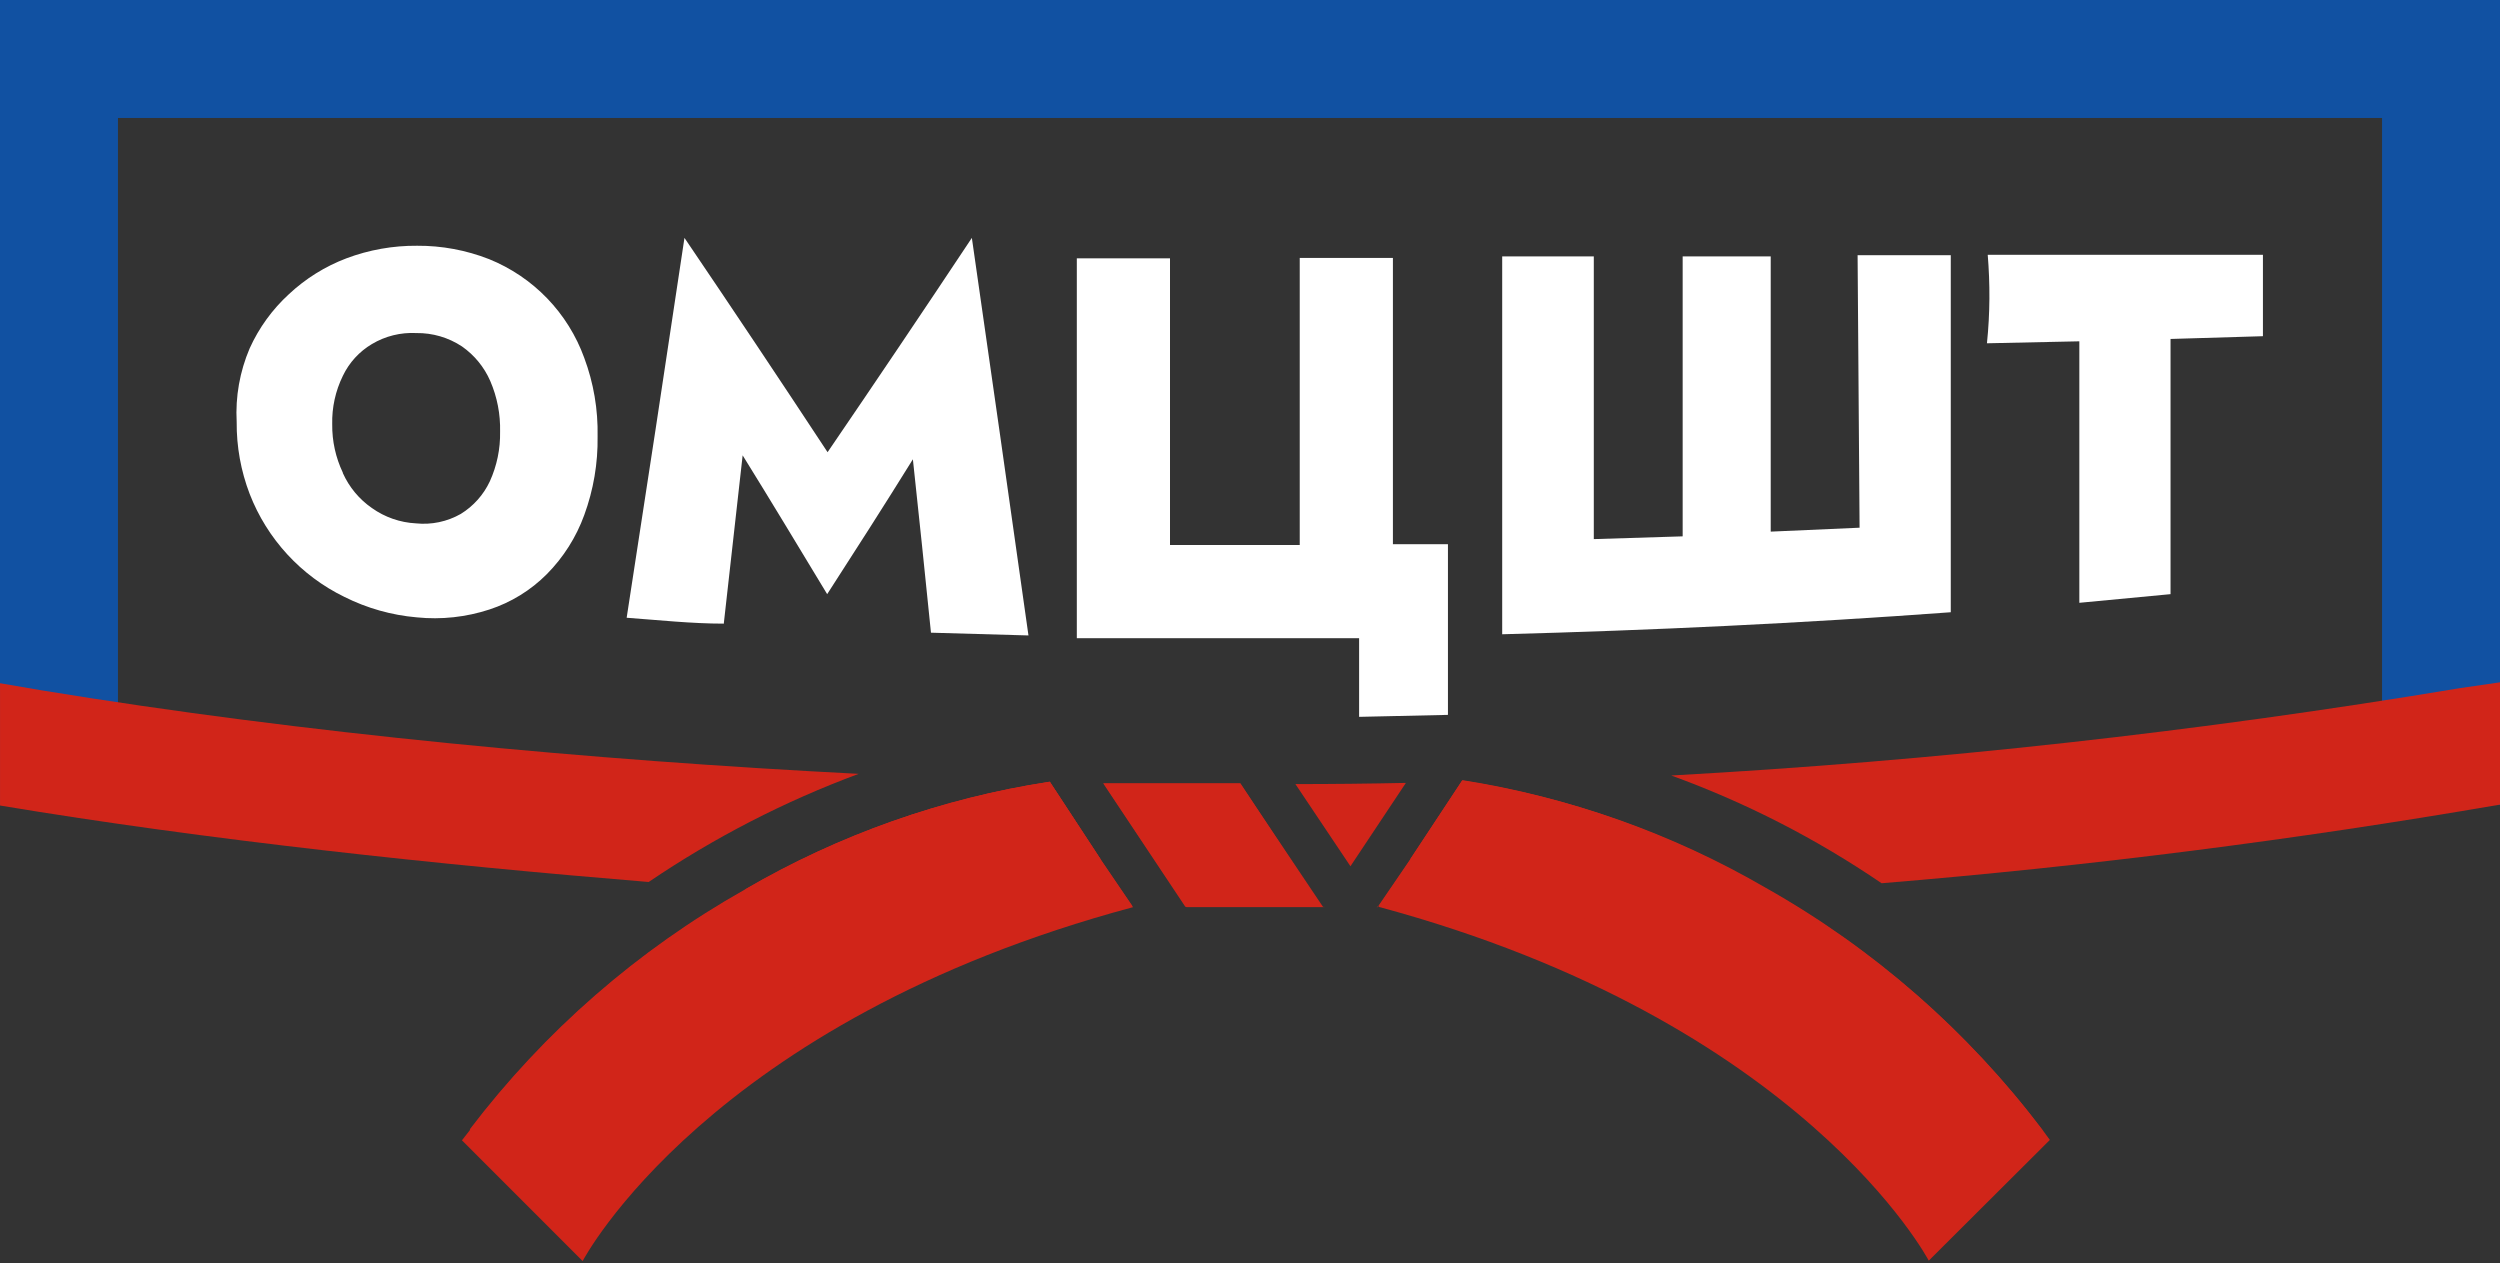 <?xml version="1.0" encoding="UTF-8"?> <svg xmlns="http://www.w3.org/2000/svg" width="938" height="474" viewBox="0 0 938 474" fill="none"><rect x="0" y="0" width="938" height="474" fill="#333333" stroke="none"/><path d="M93.67 130.715C97.155 122.998 102.174 116.073 108.421 110.357C114.658 104.523 121.973 99.961 129.957 96.929C138.442 93.737 147.447 92.135 156.512 92.207C165.747 92.15 174.902 93.853 183.5 97.224C191.715 100.546 199.145 105.558 205.295 111.938C211.445 118.319 216.184 125.924 219.203 134.256C222.723 143.687 224.423 153.699 224.216 163.763C224.368 173.823 222.67 183.826 219.203 193.27C216.187 201.574 211.403 209.124 205.187 215.401C199.157 221.466 191.778 226.015 183.651 228.678C174.862 231.561 165.564 232.569 156.361 231.631C146.911 230.812 137.703 228.208 129.222 223.959C112.92 216.023 100.218 202.213 93.67 185.303C90.374 176.687 88.722 167.531 88.801 158.306C88.292 148.858 89.958 139.418 93.67 130.715V130.715ZM128.631 177.483C131.001 182.776 134.773 187.319 139.543 190.616C144.391 194.067 150.124 196.061 156.066 196.368C161.903 196.968 167.784 195.73 172.884 192.827C177.639 189.898 181.429 185.64 183.795 180.581C186.44 174.746 187.754 168.399 187.634 161.995C187.797 155.458 186.539 148.964 183.947 142.962C181.674 137.736 177.995 133.24 173.323 129.977C168.249 126.631 162.294 124.886 156.217 124.963C150.374 124.656 144.567 126.091 139.543 129.091C134.798 131.9 131.001 136.062 128.631 141.042C125.865 146.683 124.499 152.908 124.648 159.189C124.576 165.462 125.938 171.669 128.631 177.335V177.483Z" fill="white"></path><path d="M271.562 233.992C259.466 233.992 247.22 232.665 235.124 231.78C242.401 184.765 249.632 137.257 256.811 89.258C274.61 115.52 292.51 142.321 310.506 169.665C328.502 143.305 346.546 116.503 364.64 89.258C371.72 138.437 378.8 188.158 385.88 238.419L349.299 237.385C347.086 215.697 344.874 194.011 342.514 172.323C331.893 189.437 321.123 206.255 310.355 222.927C299.734 205.37 289.262 187.96 278.642 170.846L271.562 233.992Z" fill="white"></path><path d="M487.659 204.485V96.783H522.62C522.62 132.634 522.62 168.338 522.62 204.189H543.269C543.269 225.582 543.269 246.976 543.269 268.221L509.936 268.96V239.452C474.534 239.452 439.228 239.452 404.023 239.452C404.023 191.946 404.023 144.437 404.023 96.93H438.984V204.485H487.659Z" fill="white"></path><path d="M696.971 95.749H731.932C731.932 140.01 731.932 185.009 731.932 229.713C675.879 233.844 619.824 236.5 563.624 237.976C563.624 190.764 563.624 143.404 563.624 96.192H597.994C597.994 131.601 597.994 167.012 597.994 202.273L631.335 201.239C631.335 166.273 631.335 131.158 631.335 96.192H664.373V199.467L697.713 197.994L696.971 95.749Z" fill="white"></path><path d="M745.797 95.605H849.052V126.142L814.386 127.176V222.927L780.167 226.172C780.167 193.419 780.167 160.668 780.167 128.062L745.502 128.801C746.682 117.44 746.682 106.523 745.797 95.605Z" fill="white"></path><path d="M938 302.006H893.748V44.261H44.252V302.006H0V0H938V302.006Z" fill="#1151A2"></path><path d="M322.16 290.351C294.368 300.66 267.916 314.283 243.386 330.924C164.322 324.432 77.891 315.213 0.007 302.23V256.345L15.5 258.999C114.588 275.28 221.875 285.207 322.16 290.351Z" fill="#D12519"></path><path d="M424.824 339.922C404.616 339.922 384.402 339.039 364.193 338.301C335.872 337.268 307.849 335.644 279.528 333.726C314.756 313.188 353.539 299.473 393.846 293.302L413.17 322.809L424.824 339.922Z" fill="#D12519"></path><path d="M495.92 340.217H444.732L413.905 293.892H420.394C435.145 293.892 449.9 293.892 465.389 293.892L495.92 340.217Z" fill="#D12519"></path><path d="M527.489 293.745L506.688 325.02L486.038 294.188C499.904 294.188 513.918 294.04 527.489 293.745Z" fill="#D12519"></path><path d="M662.305 333.431C634.279 335.349 606.105 337.12 578.079 338.153C557.723 338.891 537.516 339.627 517.16 339.922L529.253 322.218L548.729 292.711C588.801 299.063 627.323 312.875 662.305 333.431Z" fill="#D12519"></path><path d="M938 256V301.885C861.001 315.163 783.651 324.999 705.964 331.392C681.45 314.672 654.944 301.091 627.053 290.967C726.165 285.499 824.896 274.565 922.803 258.215L938 256Z" fill="#D12519"></path><path d="M496.51 340.365H445.178L445.03 340.218L414.201 294.039H465.386L465.681 294.482L496.363 340.218L496.51 340.365Z" fill="#D12519"></path><path d="M517.014 340.365H516.571L516.719 340.07L517.014 340.365Z" fill="#D12519"></path><path d="M496.953 340.365H496.51L496.658 340.218H496.805L496.953 340.365Z" fill="#D12519"></path><path d="M425.119 340.365C265.516 383.15 218.609 473.147 218.609 473.147L173.32 427.852L176.417 423.872C204.339 387.144 239.478 356.516 279.672 333.874C314.9 313.335 353.683 299.621 393.99 293.449L413.315 322.956L425.119 340.365V340.365Z" fill="#D12519"></path><path d="M413.019 322.514C396.459 326.848 380.157 332.119 364.193 338.301V338.301C244.565 384.185 207.546 454.853 207.546 454.853L176.272 423.725C204.195 386.997 239.333 356.369 279.528 333.726C314.756 313.188 353.539 299.473 393.846 293.302L413.019 322.514Z" fill="#D12519"></path><path d="M769.104 427.705L723.671 472.999C723.671 472.999 676.616 383.15 517.16 340.217L529.109 322.661L548.578 293.154C588.661 299.306 627.236 312.917 662.305 333.283C702.839 355.991 738.247 386.834 766.302 423.872L769.104 427.705Z" fill="#D12519"></path><path d="M766.303 424.016L735.476 454.852C735.476 454.852 698.298 383.889 578.079 338.153C562.097 331.884 545.744 326.611 529.109 322.366L548.578 292.858C588.661 299.01 627.236 312.621 662.305 332.988C702.881 355.825 738.293 386.818 766.303 424.016V424.016Z" fill="#D12519"></path></svg> 